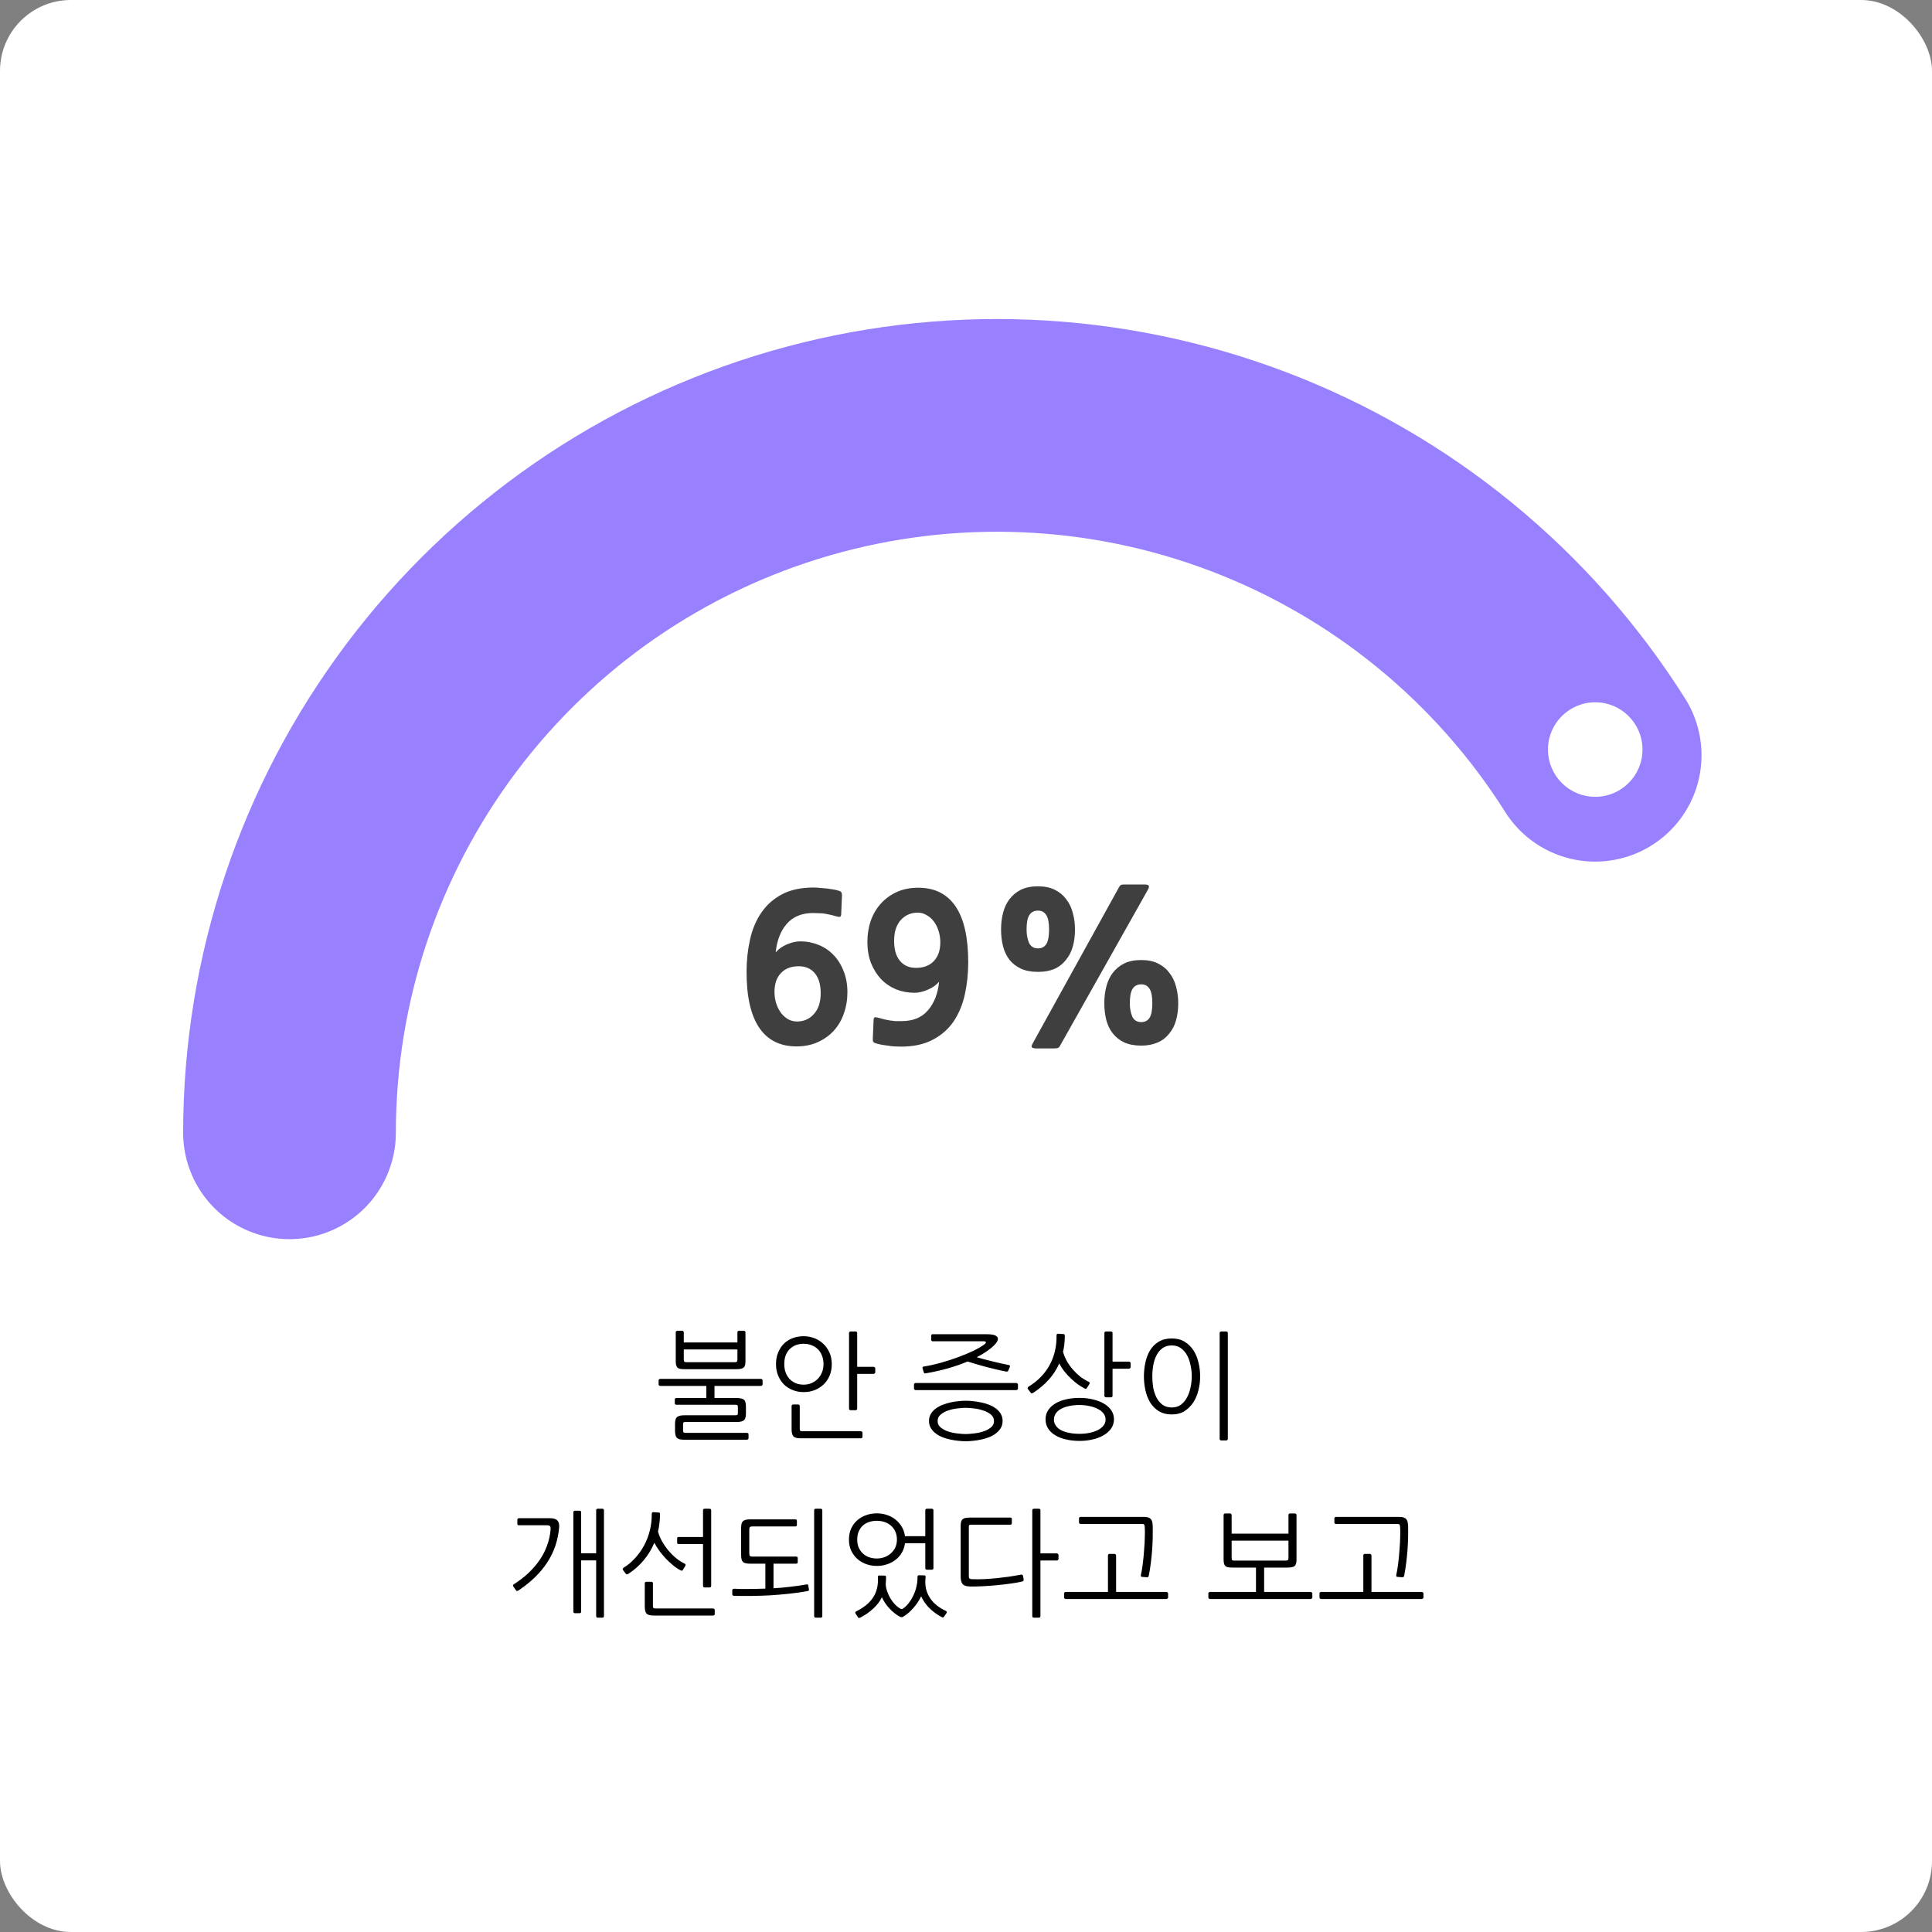<svg width="327" height="327" viewBox="0 0 327 327" fill="none" xmlns="http://www.w3.org/2000/svg">
<rect x="0" y="0" width="327" height="327" fill="#808080" stroke="none"/>
<rect width="327" height="327" rx="12" fill="white"/>
<path d="M134.826 177.11C132.038 177.11 129.93 176.056 128.502 173.948C127.074 171.84 126.36 168.69 126.36 164.496C126.36 162.592 126.552 160.779 126.938 159.056C127.323 157.311 127.958 155.792 128.842 154.5C129.726 153.186 130.893 152.143 132.344 151.372C133.794 150.602 135.596 150.216 137.75 150.216C138.067 150.216 138.418 150.239 138.804 150.284C139.212 150.307 139.608 150.341 139.994 150.386C140.379 150.432 140.753 150.488 141.116 150.556C141.478 150.624 141.796 150.704 142.068 150.794C142.294 150.885 142.419 150.987 142.442 151.1C142.487 151.214 142.51 151.361 142.51 151.542L142.374 154.772C142.351 155.022 142.272 155.158 142.136 155.18C142.022 155.203 141.807 155.169 141.49 155.078C141.104 154.965 140.753 154.874 140.436 154.806C140.141 154.738 139.846 154.682 139.552 154.636C139.28 154.591 138.985 154.568 138.668 154.568C138.373 154.546 138.022 154.534 137.614 154.534C135.71 154.534 134.225 155.146 133.16 156.37C132.117 157.572 131.494 159.181 131.29 161.198C131.766 160.632 132.4 160.178 133.194 159.838C134.01 159.498 134.769 159.328 135.472 159.328C136.56 159.328 137.591 159.532 138.566 159.94C139.54 160.326 140.379 160.892 141.082 161.64C141.807 162.388 142.374 163.295 142.782 164.36C143.212 165.426 143.428 166.616 143.428 167.93C143.428 169.222 143.224 170.435 142.816 171.568C142.43 172.679 141.864 173.642 141.116 174.458C140.368 175.274 139.461 175.92 138.396 176.396C137.33 176.872 136.14 177.11 134.826 177.11ZM135.2 163.544C133.908 163.544 132.899 163.93 132.174 164.7C131.448 165.471 131.086 166.525 131.086 167.862C131.086 168.588 131.188 169.256 131.392 169.868C131.596 170.48 131.868 171.013 132.208 171.466C132.548 171.897 132.944 172.248 133.398 172.52C133.874 172.77 134.372 172.894 134.894 172.894C136.05 172.894 137.002 172.475 137.75 171.636C138.52 170.798 138.906 169.619 138.906 168.1C138.906 166.65 138.577 165.528 137.92 164.734C137.262 163.941 136.356 163.544 135.2 163.544ZM155.411 150.25C158.199 150.25 160.307 151.304 161.735 153.412C163.163 155.52 163.877 158.671 163.877 162.864C163.877 164.768 163.684 166.593 163.299 168.338C162.913 170.061 162.279 171.58 161.395 172.894C160.511 174.186 159.332 175.218 157.859 175.988C156.408 176.759 154.617 177.144 152.487 177.144C152.169 177.144 151.807 177.133 151.399 177.11C151.013 177.088 150.628 177.042 150.243 176.974C149.857 176.929 149.483 176.872 149.121 176.804C148.758 176.736 148.441 176.657 148.169 176.566C147.942 176.476 147.806 176.374 147.761 176.26C147.738 176.147 147.727 176 147.727 175.818L147.863 172.588C147.885 172.339 147.953 172.203 148.067 172.18C148.203 172.158 148.429 172.192 148.747 172.282C149.132 172.396 149.472 172.486 149.767 172.554C150.084 172.622 150.379 172.679 150.651 172.724C150.945 172.77 151.24 172.804 151.535 172.826C151.852 172.826 152.215 172.826 152.623 172.826C154.527 172.826 156 172.226 157.043 171.024C158.108 169.8 158.743 168.18 158.947 166.162C158.471 166.729 157.825 167.182 157.009 167.522C156.215 167.862 155.467 168.032 154.765 168.032C153.677 168.032 152.645 167.84 151.671 167.454C150.696 167.046 149.846 166.468 149.121 165.72C148.418 164.972 147.851 164.066 147.421 163C147.013 161.935 146.809 160.745 146.809 159.43C146.809 158.138 147.001 156.937 147.387 155.826C147.795 154.693 148.373 153.718 149.121 152.902C149.869 152.086 150.764 151.44 151.807 150.964C152.872 150.488 154.073 150.25 155.411 150.25ZM155.037 163.816C156.329 163.816 157.337 163.431 158.063 162.66C158.788 161.89 159.151 160.836 159.151 159.498C159.151 158.796 159.049 158.138 158.845 157.526C158.641 156.892 158.369 156.359 158.029 155.928C157.689 155.475 157.281 155.124 156.805 154.874C156.351 154.602 155.864 154.466 155.343 154.466C154.187 154.466 153.223 154.886 152.453 155.724C151.705 156.563 151.331 157.742 151.331 159.26C151.331 160.711 151.659 161.833 152.317 162.626C152.974 163.42 153.881 163.816 155.037 163.816ZM197.926 174.9C197.359 175.626 196.679 176.147 195.886 176.464C195.115 176.804 194.208 176.974 193.166 176.974C192.032 176.974 191.069 176.793 190.276 176.43C189.505 176.068 188.859 175.558 188.338 174.9C187.839 174.266 187.476 173.518 187.25 172.656C187.023 171.772 186.91 170.82 186.91 169.8C186.91 168.803 187.023 167.862 187.25 166.978C187.476 166.094 187.839 165.324 188.338 164.666C188.859 163.986 189.505 163.454 190.276 163.068C191.069 162.683 192.032 162.49 193.166 162.49C194.276 162.49 195.217 162.683 195.988 163.068C196.781 163.454 197.427 163.986 197.926 164.666C198.447 165.324 198.821 166.094 199.048 166.978C199.297 167.862 199.422 168.803 199.422 169.8C199.422 170.888 199.297 171.852 199.048 172.69C198.821 173.529 198.447 174.266 197.926 174.9ZM179.43 176.974C179.316 177.201 179.18 177.337 179.022 177.382C178.863 177.428 178.659 177.45 178.41 177.45H175.35C175.032 177.45 174.806 177.394 174.67 177.28C174.556 177.19 174.59 176.974 174.772 176.634L189.426 150.114C189.539 149.933 189.641 149.82 189.732 149.774C189.822 149.729 189.981 149.706 190.208 149.706H193.744C194.129 149.706 194.356 149.774 194.424 149.91C194.514 150.024 194.469 150.25 194.288 150.59L179.43 176.974ZM193.166 166.604C192.508 166.604 192.021 166.854 191.704 167.352C191.386 167.828 191.228 168.644 191.228 169.8C191.228 170.639 191.364 171.387 191.636 172.044C191.93 172.679 192.44 172.996 193.166 172.996C193.778 172.996 194.242 172.758 194.56 172.282C194.877 171.784 195.036 170.956 195.036 169.8C195.036 168.644 194.877 167.828 194.56 167.352C194.242 166.854 193.778 166.604 193.166 166.604ZM180.45 162.422C179.883 163.148 179.203 163.68 178.41 164.02C177.639 164.338 176.732 164.496 175.69 164.496C174.556 164.496 173.593 164.315 172.8 163.952C172.029 163.59 171.383 163.091 170.862 162.456C170.363 161.799 170 161.04 169.774 160.178C169.547 159.294 169.434 158.342 169.434 157.322C169.434 156.325 169.547 155.384 169.774 154.5C170 153.616 170.363 152.846 170.862 152.188C171.383 151.508 172.029 150.976 172.8 150.59C173.593 150.205 174.556 150.012 175.69 150.012C176.8 150.012 177.741 150.205 178.512 150.59C179.305 150.976 179.951 151.508 180.45 152.188C180.971 152.846 181.345 153.616 181.572 154.5C181.821 155.384 181.946 156.325 181.946 157.322C181.946 158.41 181.821 159.374 181.572 160.212C181.345 161.051 180.971 161.788 180.45 162.422ZM175.69 154.126C175.032 154.126 174.545 154.376 174.228 154.874C173.91 155.35 173.752 156.166 173.752 157.322C173.752 158.161 173.888 158.909 174.16 159.566C174.454 160.201 174.964 160.518 175.69 160.518C176.302 160.518 176.766 160.28 177.084 159.804C177.401 159.306 177.56 158.478 177.56 157.322C177.56 156.166 177.401 155.35 177.084 154.874C176.766 154.376 176.302 154.126 175.69 154.126Z" fill="#3F3F3F"/>
<path d="M126.693 243.44C126.693 243.507 126.66 243.56 126.593 243.6C126.54 243.653 126.486 243.68 126.433 243.68H115.773C115.146 243.68 114.733 243.56 114.533 243.32C114.346 243.093 114.253 242.7 114.253 242.14V240.96C114.253 240.4 114.366 240.027 114.593 239.84C114.833 239.64 115.253 239.54 115.853 239.54H124.453C124.64 239.54 124.76 239.513 124.813 239.46C124.866 239.407 124.893 239.28 124.893 239.08V238.22C124.893 238.02 124.866 237.893 124.813 237.84C124.773 237.787 124.66 237.76 124.473 237.76H114.493C114.426 237.76 114.36 237.74 114.293 237.7C114.24 237.66 114.213 237.607 114.213 237.54V236.84C114.213 236.773 114.24 236.72 114.293 236.68C114.36 236.64 114.426 236.62 114.493 236.62H119.553V234.58H111.773C111.693 234.58 111.62 234.553 111.553 234.5C111.5 234.447 111.473 234.387 111.473 234.32V233.64C111.473 233.56 111.5 233.5 111.553 233.46C111.62 233.407 111.693 233.38 111.773 233.38H128.773C128.84 233.38 128.906 233.407 128.973 233.46C129.04 233.5 129.073 233.56 129.073 233.64V234.32C129.073 234.387 129.04 234.447 128.973 234.5C128.906 234.553 128.84 234.58 128.773 234.58H120.933V236.62H124.673C124.993 236.62 125.253 236.647 125.453 236.7C125.653 236.74 125.813 236.813 125.933 236.92C126.053 237.027 126.133 237.18 126.173 237.38C126.226 237.567 126.253 237.8 126.253 238.08V239.26C126.253 239.82 126.133 240.2 125.893 240.4C125.666 240.587 125.253 240.68 124.653 240.68H116.033C115.846 240.68 115.726 240.707 115.673 240.76C115.633 240.813 115.613 240.94 115.613 241.14V242.06C115.613 242.247 115.64 242.367 115.693 242.42C115.746 242.487 115.866 242.52 116.053 242.52H126.413C126.48 242.52 126.54 242.54 126.593 242.58C126.66 242.62 126.693 242.673 126.693 242.74V243.44ZM115.873 231.74C115.553 231.74 115.293 231.72 115.093 231.68C114.906 231.64 114.76 231.567 114.653 231.46C114.546 231.34 114.473 231.193 114.433 231.02C114.393 230.833 114.373 230.6 114.373 230.32V225.48C114.373 225.413 114.4 225.36 114.453 225.32C114.506 225.267 114.566 225.24 114.633 225.24H115.493C115.56 225.24 115.613 225.267 115.653 225.32C115.706 225.373 115.733 225.427 115.733 225.48V227.22H124.813V225.5C124.813 225.433 124.833 225.373 124.873 225.32C124.926 225.267 124.986 225.24 125.053 225.24H125.913C125.98 225.24 126.04 225.267 126.093 225.32C126.146 225.36 126.173 225.413 126.173 225.48V230.46C126.173 230.967 126.066 231.307 125.853 231.48C125.64 231.653 125.24 231.74 124.653 231.74H115.873ZM115.733 228.4V230.08C115.733 230.28 115.766 230.413 115.833 230.48C115.9 230.533 116.026 230.56 116.213 230.56H124.333C124.52 230.56 124.646 230.533 124.713 230.48C124.78 230.413 124.813 230.28 124.813 230.08V228.4H115.733ZM140.782 230.9C140.782 231.593 140.662 232.233 140.422 232.82C140.182 233.393 139.848 233.887 139.422 234.3C138.995 234.713 138.488 235.04 137.902 235.28C137.328 235.507 136.702 235.62 136.022 235.62C135.368 235.62 134.755 235.507 134.182 235.28C133.608 235.053 133.108 234.733 132.682 234.32C132.268 233.893 131.942 233.393 131.702 232.82C131.462 232.247 131.342 231.607 131.342 230.9C131.342 230.167 131.462 229.507 131.702 228.92C131.942 228.333 132.268 227.833 132.682 227.42C133.108 227.007 133.608 226.693 134.182 226.48C134.755 226.267 135.368 226.16 136.022 226.16C136.635 226.16 137.228 226.267 137.802 226.48C138.375 226.693 138.882 227.007 139.322 227.42C139.762 227.82 140.115 228.313 140.382 228.9C140.648 229.487 140.782 230.153 140.782 230.9ZM139.382 230.88C139.382 230.32 139.288 229.827 139.102 229.4C138.928 228.96 138.688 228.6 138.382 228.32C138.075 228.027 137.715 227.807 137.302 227.66C136.902 227.513 136.475 227.44 136.022 227.44C135.555 227.44 135.122 227.513 134.722 227.66C134.335 227.807 133.988 228.027 133.682 228.32C133.388 228.6 133.155 228.96 132.982 229.4C132.822 229.827 132.742 230.32 132.742 230.88C132.742 231.413 132.822 231.893 132.982 232.32C133.142 232.747 133.368 233.113 133.662 233.42C133.955 233.713 134.302 233.947 134.702 234.12C135.102 234.28 135.542 234.36 136.022 234.36C136.475 234.36 136.902 234.28 137.302 234.12C137.715 233.947 138.075 233.713 138.382 233.42C138.688 233.113 138.928 232.747 139.102 232.32C139.288 231.893 139.382 231.413 139.382 230.88ZM145.082 238.4C145.082 238.587 144.988 238.68 144.802 238.68H143.982C143.795 238.68 143.702 238.587 143.702 238.4V225.64C143.702 225.453 143.795 225.36 143.982 225.36H144.802C144.988 225.36 145.082 225.453 145.082 225.64V231.34H147.842C147.922 231.34 147.988 231.367 148.042 231.42C148.108 231.46 148.142 231.52 148.142 231.6V232.28C148.142 232.347 148.108 232.407 148.042 232.46C147.988 232.513 147.922 232.54 147.842 232.54H145.082V238.4ZM145.982 243.2C145.982 243.28 145.948 243.34 145.882 243.38C145.815 243.42 145.748 243.44 145.682 243.44H135.502C134.875 243.44 134.462 243.32 134.262 243.08C134.075 242.84 133.982 242.447 133.982 241.9V238C133.982 237.813 134.075 237.72 134.262 237.72H135.082C135.268 237.72 135.362 237.813 135.362 238V241.82C135.362 242.007 135.388 242.12 135.442 242.16C135.508 242.213 135.635 242.24 135.822 242.24H145.682C145.748 242.24 145.815 242.26 145.882 242.3C145.948 242.353 145.982 242.413 145.982 242.48V243.2ZM169.696 240.5C169.696 240.953 169.596 241.347 169.396 241.68C169.196 242.027 168.929 242.327 168.596 242.58C168.262 242.847 167.876 243.067 167.436 243.24C167.009 243.413 166.562 243.547 166.096 243.64C165.642 243.747 165.182 243.82 164.716 243.86C164.262 243.913 163.842 243.94 163.456 243.94C163.082 243.94 162.662 243.913 162.196 243.86C161.742 243.82 161.282 243.747 160.816 243.64C160.362 243.547 159.916 243.413 159.476 243.24C159.049 243.067 158.669 242.847 158.336 242.58C158.002 242.327 157.736 242.027 157.536 241.68C157.336 241.347 157.236 240.953 157.236 240.5C157.236 240.06 157.336 239.673 157.536 239.34C157.736 238.993 158.002 238.693 158.336 238.44C158.669 238.187 159.049 237.973 159.476 237.8C159.916 237.627 160.362 237.487 160.816 237.38C161.282 237.273 161.742 237.2 162.196 237.16C162.649 237.107 163.069 237.08 163.456 237.08C163.842 237.08 164.262 237.107 164.716 237.16C165.182 237.2 165.649 237.273 166.116 237.38C166.582 237.473 167.029 237.607 167.456 237.78C167.882 237.953 168.262 238.167 168.596 238.42C168.929 238.673 169.196 238.973 169.396 239.32C169.596 239.667 169.696 240.06 169.696 240.5ZM168.136 227.82C167.442 228.473 166.502 229.107 165.316 229.72C165.689 229.827 166.102 229.94 166.556 230.06C167.022 230.18 167.496 230.3 167.976 230.42C168.456 230.54 168.936 230.653 169.416 230.76C169.896 230.867 170.342 230.96 170.756 231.04C170.929 231.08 170.989 231.173 170.936 231.32L170.656 231.98C170.589 232.127 170.469 232.18 170.296 232.14C169.842 232.06 169.336 231.953 168.776 231.82C168.216 231.687 167.642 231.547 167.056 231.4C166.482 231.24 165.909 231.08 165.336 230.92C164.776 230.76 164.256 230.6 163.776 230.44C162.722 230.88 161.589 231.273 160.376 231.62C159.176 231.953 157.949 232.227 156.696 232.44C156.576 232.467 156.489 232.46 156.436 232.42C156.396 232.367 156.362 232.3 156.336 232.22L156.156 231.62C156.102 231.42 156.156 231.313 156.316 231.3C157.236 231.153 158.202 230.94 159.216 230.66C160.229 230.38 161.202 230.067 162.136 229.72C163.082 229.373 163.949 229.013 164.736 228.64C165.522 228.253 166.149 227.887 166.616 227.54C166.829 227.38 166.909 227.253 166.856 227.16C166.816 227.067 166.702 227.02 166.516 227.02H157.876C157.702 227.02 157.616 226.933 157.616 226.76V226.06C157.616 225.9 157.702 225.82 157.876 225.82H167.016C168.042 225.82 168.649 226 168.836 226.36C169.022 226.707 168.789 227.193 168.136 227.82ZM168.236 240.52C168.236 240.067 168.056 239.693 167.696 239.4C167.336 239.107 166.896 238.88 166.376 238.72C165.869 238.547 165.342 238.433 164.796 238.38C164.262 238.313 163.816 238.28 163.456 238.28C163.082 238.28 162.622 238.313 162.076 238.38C161.542 238.433 161.022 238.547 160.516 238.72C160.022 238.88 159.596 239.107 159.236 239.4C158.876 239.693 158.696 240.067 158.696 240.52C158.696 240.973 158.876 241.34 159.236 241.62C159.596 241.913 160.022 242.14 160.516 242.3C161.022 242.46 161.542 242.567 162.076 242.62C162.622 242.687 163.082 242.72 163.456 242.72C163.816 242.72 164.262 242.687 164.796 242.62C165.342 242.567 165.869 242.46 166.376 242.3C166.896 242.14 167.336 241.913 167.696 241.62C168.056 241.34 168.236 240.973 168.236 240.52ZM171.996 234.08C172.062 234.08 172.129 234.107 172.196 234.16C172.262 234.2 172.296 234.26 172.296 234.34V235.02C172.296 235.087 172.262 235.147 172.196 235.2C172.129 235.253 172.062 235.28 171.996 235.28H154.996C154.916 235.28 154.842 235.253 154.776 235.2C154.722 235.147 154.696 235.087 154.696 235.02V234.34C154.696 234.26 154.722 234.2 154.776 234.16C154.842 234.107 154.916 234.08 154.996 234.08H171.996ZM176.964 240.22C176.964 239.66 177.104 239.16 177.384 238.72C177.664 238.267 178.058 237.887 178.564 237.58C179.071 237.26 179.678 237.02 180.384 236.86C181.091 236.687 181.878 236.6 182.744 236.6C183.544 236.6 184.291 236.687 184.984 236.86C185.691 237.02 186.304 237.253 186.824 237.56C187.358 237.867 187.778 238.247 188.084 238.7C188.391 239.14 188.544 239.647 188.544 240.22C188.544 240.793 188.391 241.307 188.084 241.76C187.778 242.213 187.358 242.593 186.824 242.9C186.304 243.22 185.691 243.46 184.984 243.62C184.291 243.793 183.544 243.88 182.744 243.88C181.878 243.88 181.091 243.793 180.384 243.62C179.678 243.46 179.071 243.22 178.564 242.9C178.058 242.593 177.664 242.213 177.384 241.76C177.104 241.307 176.964 240.793 176.964 240.22ZM178.384 240.28C178.384 240.667 178.491 241.007 178.704 241.3C178.918 241.607 179.211 241.86 179.584 242.06C179.971 242.26 180.431 242.413 180.964 242.52C181.498 242.627 182.084 242.68 182.724 242.68C183.298 242.68 183.851 242.627 184.384 242.52C184.918 242.413 185.384 242.26 185.784 242.06C186.198 241.86 186.524 241.607 186.764 241.3C187.004 241.007 187.124 240.667 187.124 240.28C187.124 239.88 187.004 239.527 186.764 239.22C186.524 238.913 186.198 238.66 185.784 238.46C185.384 238.247 184.918 238.087 184.384 237.98C183.851 237.86 183.298 237.8 182.724 237.8C182.084 237.8 181.498 237.86 180.964 237.98C180.431 238.087 179.971 238.247 179.584 238.46C179.211 238.66 178.918 238.913 178.704 239.22C178.491 239.527 178.384 239.88 178.384 240.28ZM180.224 226.08C180.224 227.053 180.124 227.96 179.924 228.8C180.084 229.36 180.304 229.893 180.584 230.4C180.878 230.907 181.218 231.38 181.604 231.82C181.991 232.26 182.411 232.66 182.864 233.02C183.331 233.367 183.818 233.66 184.324 233.9C184.404 233.94 184.438 234 184.424 234.08C184.424 234.147 184.411 234.207 184.384 234.26L183.964 234.92C183.924 234.987 183.878 235.033 183.824 235.06C183.771 235.087 183.684 235.067 183.564 235C183.258 234.84 182.904 234.627 182.504 234.36C182.118 234.08 181.724 233.753 181.324 233.38C180.924 233.007 180.544 232.6 180.184 232.16C179.824 231.707 179.524 231.24 179.284 230.76C178.844 231.773 178.251 232.693 177.504 233.52C176.758 234.347 175.884 235.087 174.884 235.74C174.818 235.78 174.744 235.807 174.664 235.82C174.584 235.833 174.518 235.807 174.464 235.74L173.964 235.08C173.924 235.027 173.918 234.96 173.944 234.88C173.971 234.8 174.018 234.74 174.084 234.7C175.671 233.727 176.864 232.5 177.664 231.02C178.464 229.54 178.851 227.887 178.824 226.06C178.824 225.847 178.904 225.74 179.064 225.74L180.004 225.8C180.151 225.8 180.224 225.893 180.224 226.08ZM188.304 236.22C188.304 236.407 188.211 236.5 188.024 236.5H187.204C187.018 236.5 186.924 236.407 186.924 236.22V225.64C186.924 225.453 187.018 225.36 187.204 225.36H188.024C188.211 225.36 188.304 225.453 188.304 225.64V230.46H191.064C191.144 230.46 191.211 230.487 191.264 230.54C191.331 230.58 191.364 230.64 191.364 230.72V231.4C191.364 231.467 191.331 231.527 191.264 231.58C191.211 231.633 191.144 231.66 191.064 231.66H188.304V236.22ZM203.133 232.98C203.133 233.727 203.04 234.48 202.853 235.24C202.68 236 202.4 236.687 202.013 237.3C201.626 237.913 201.126 238.42 200.513 238.82C199.913 239.207 199.186 239.4 198.333 239.4C197.453 239.4 196.706 239.207 196.093 238.82C195.493 238.433 195.006 237.933 194.633 237.32C194.273 236.693 194.013 236 193.853 235.24C193.693 234.48 193.613 233.727 193.613 232.98C193.613 232.193 193.693 231.42 193.853 230.66C194.013 229.887 194.273 229.193 194.633 228.58C195.006 227.967 195.493 227.473 196.093 227.1C196.706 226.727 197.453 226.54 198.333 226.54C199.186 226.54 199.913 226.727 200.513 227.1C201.126 227.473 201.626 227.967 202.013 228.58C202.4 229.18 202.68 229.867 202.853 230.64C203.04 231.4 203.133 232.18 203.133 232.98ZM201.713 232.96C201.713 232.347 201.646 231.727 201.513 231.1C201.393 230.473 201.2 229.913 200.933 229.42C200.666 228.913 200.32 228.507 199.893 228.2C199.466 227.88 198.946 227.72 198.333 227.72C197.693 227.72 197.16 227.88 196.733 228.2C196.32 228.507 195.986 228.913 195.733 229.42C195.48 229.913 195.3 230.473 195.193 231.1C195.086 231.727 195.033 232.347 195.033 232.96C195.033 233.547 195.08 234.153 195.173 234.78C195.28 235.393 195.46 235.96 195.713 236.48C195.966 236.987 196.306 237.407 196.733 237.74C197.16 238.06 197.693 238.22 198.333 238.22C198.946 238.22 199.466 238.06 199.893 237.74C200.32 237.407 200.666 236.987 200.933 236.48C201.2 235.96 201.393 235.393 201.513 234.78C201.646 234.153 201.713 233.547 201.713 232.96ZM207.813 243.52C207.813 243.707 207.72 243.8 207.533 243.8H206.713C206.526 243.8 206.433 243.707 206.433 243.52V225.64C206.433 225.453 206.526 225.36 206.713 225.36H207.533C207.72 225.36 207.813 225.453 207.813 225.64V243.52ZM98.363 262.9H100.903V255.64C100.903 255.453 100.996 255.36 101.183 255.36H101.943C102.13 255.36 102.223 255.453 102.223 255.64V273.52C102.223 273.707 102.13 273.8 101.943 273.8H101.183C100.996 273.8 100.903 273.707 100.903 273.52V264.1H98.363V272.76C98.363 272.947 98.27 273.04 98.083 273.04H97.323C97.136 273.04 97.043 272.947 97.043 272.76V255.98C97.043 255.793 97.136 255.7 97.323 255.7H98.083C98.27 255.7 98.363 255.793 98.363 255.98V262.9ZM94.643 258.48C94.456 260.68 93.79 262.66 92.643 264.42C91.51 266.18 89.876 267.773 87.743 269.2C87.57 269.32 87.436 269.313 87.343 269.18L86.903 268.56C86.783 268.373 86.81 268.233 86.983 268.14C87.876 267.567 88.69 266.94 89.423 266.26C90.156 265.567 90.79 264.833 91.323 264.06C91.856 263.287 92.276 262.473 92.583 261.62C92.903 260.753 93.103 259.867 93.183 258.96C93.21 258.627 93.183 258.413 93.103 258.32C93.023 258.213 92.85 258.16 92.583 258.16H87.803C87.643 258.16 87.563 258.08 87.563 257.92V257.2C87.563 257.133 87.59 257.08 87.643 257.04C87.696 256.987 87.756 256.96 87.823 256.96H93.063C93.663 256.96 94.083 257.087 94.323 257.34C94.576 257.593 94.683 257.973 94.643 258.48ZM111.711 256.28C111.711 256.8 111.678 257.307 111.611 257.8C111.558 258.293 111.478 258.773 111.371 259.24C111.531 259.787 111.758 260.333 112.051 260.88C112.358 261.413 112.711 261.927 113.111 262.42C113.525 262.9 113.971 263.34 114.451 263.74C114.931 264.127 115.425 264.44 115.931 264.68C116.011 264.72 116.045 264.773 116.031 264.84C116.031 264.907 116.018 264.973 115.991 265.04L115.591 265.7C115.551 265.767 115.505 265.813 115.451 265.84C115.398 265.867 115.311 265.847 115.191 265.78C114.805 265.593 114.398 265.327 113.971 264.98C113.558 264.633 113.145 264.253 112.731 263.84C112.331 263.413 111.958 262.967 111.611 262.5C111.265 262.02 110.978 261.56 110.751 261.12C110.298 262.2 109.698 263.187 108.951 264.08C108.218 264.96 107.351 265.727 106.351 266.38C106.285 266.42 106.211 266.447 106.131 266.46C106.051 266.473 105.985 266.447 105.931 266.38L105.431 265.72C105.391 265.667 105.385 265.6 105.411 265.52C105.438 265.44 105.485 265.38 105.551 265.34C106.271 264.9 106.925 264.353 107.511 263.7C108.111 263.047 108.618 262.327 109.031 261.54C109.458 260.753 109.778 259.913 109.991 259.02C110.218 258.113 110.325 257.193 110.311 256.26C110.311 256.047 110.391 255.94 110.551 255.94L111.491 256C111.638 256 111.711 256.093 111.711 256.28ZM118.991 260.14V255.64C118.991 255.453 119.085 255.36 119.271 255.36H120.091C120.278 255.36 120.371 255.453 120.371 255.64V268.4C120.371 268.587 120.278 268.68 120.091 268.68H119.271C119.085 268.68 118.991 268.587 118.991 268.4V261.34H114.871C114.698 261.34 114.611 261.26 114.611 261.1V260.38C114.611 260.22 114.698 260.14 114.871 260.14H118.991ZM120.971 273.2C120.971 273.28 120.938 273.34 120.871 273.38C120.805 273.42 120.738 273.44 120.671 273.44H110.651C110.025 273.44 109.611 273.32 109.411 273.08C109.225 272.853 109.131 272.467 109.131 271.92V268C109.131 267.813 109.225 267.72 109.411 267.72H110.231C110.418 267.72 110.511 267.813 110.511 268V271.82C110.511 272.007 110.538 272.12 110.591 272.16C110.658 272.213 110.785 272.24 110.971 272.24H120.671C120.738 272.24 120.805 272.26 120.871 272.3C120.938 272.353 120.971 272.413 120.971 272.48V273.2ZM136.46 268.18C136.673 268.14 136.787 268.187 136.8 268.32L136.92 269.02C136.947 269.18 136.86 269.273 136.66 269.3C136.22 269.38 135.74 269.46 135.22 269.54C134.7 269.607 134.16 269.673 133.6 269.74C133.053 269.793 132.5 269.847 131.94 269.9C131.38 269.953 130.833 269.993 130.3 270.02C129.913 270.047 129.447 270.067 128.9 270.08C128.367 270.093 127.813 270.107 127.24 270.12C126.68 270.12 126.133 270.12 125.6 270.12C125.067 270.12 124.613 270.113 124.24 270.1C124.16 270.1 124.087 270.073 124.02 270.02C123.967 269.967 123.94 269.907 123.94 269.84V269.16C123.94 269.08 123.967 269.02 124.02 268.98C124.087 268.927 124.16 268.9 124.24 268.9C124.533 268.913 124.893 268.927 125.32 268.94C125.76 268.94 126.22 268.94 126.7 268.94C127.18 268.94 127.667 268.933 128.16 268.92C128.653 268.907 129.113 268.893 129.54 268.88V264.66H126.96C126.373 264.66 125.973 264.567 125.76 264.38C125.547 264.18 125.44 263.8 125.44 263.24V258.58C125.44 258.02 125.547 257.647 125.76 257.46C125.973 257.26 126.373 257.16 126.96 257.16H134.62C134.793 257.16 134.88 257.247 134.88 257.42V258.08C134.88 258.267 134.793 258.36 134.62 258.36H127.3C127.113 258.36 126.987 258.4 126.92 258.48C126.853 258.547 126.82 258.68 126.82 258.88V262.94C126.82 263.127 126.853 263.26 126.92 263.34C126.987 263.42 127.113 263.46 127.3 263.46H134.76C134.933 263.46 135.02 263.547 135.02 263.72V264.38C135.02 264.567 134.933 264.66 134.76 264.66H130.92V268.82C131.373 268.793 131.847 268.76 132.34 268.72C132.833 268.667 133.327 268.613 133.82 268.56C134.313 268.507 134.787 268.447 135.24 268.38C135.693 268.313 136.1 268.247 136.46 268.18ZM139.18 273.52C139.18 273.707 139.087 273.8 138.9 273.8H138.08C137.893 273.8 137.8 273.707 137.8 273.52V255.64C137.8 255.453 137.893 255.36 138.08 255.36H138.9C139.087 255.36 139.18 255.453 139.18 255.64V273.52ZM157.989 265.4C157.989 265.587 157.895 265.68 157.709 265.68H156.889C156.702 265.68 156.609 265.587 156.609 265.4V261.2H153.169C153.102 261.773 152.929 262.3 152.649 262.78C152.382 263.247 152.035 263.647 151.609 263.98C151.195 264.313 150.709 264.573 150.149 264.76C149.602 264.947 149.022 265.04 148.409 265.04C147.755 265.04 147.142 264.933 146.569 264.72C145.995 264.507 145.495 264.207 145.069 263.82C144.642 263.42 144.302 262.953 144.049 262.42C143.809 261.873 143.689 261.267 143.689 260.6C143.689 259.907 143.809 259.287 144.049 258.74C144.302 258.18 144.642 257.713 145.069 257.34C145.495 256.953 145.995 256.66 146.569 256.46C147.142 256.247 147.755 256.14 148.409 256.14C148.982 256.14 149.535 256.227 150.069 256.4C150.615 256.573 151.102 256.827 151.529 257.16C151.955 257.493 152.315 257.9 152.609 258.38C152.902 258.847 153.089 259.387 153.169 260H156.609V255.64C156.609 255.453 156.702 255.36 156.889 255.36H157.709C157.895 255.36 157.989 255.453 157.989 255.64V265.4ZM151.809 260.58C151.809 260.06 151.715 259.6 151.529 259.2C151.342 258.8 151.089 258.467 150.769 258.2C150.462 257.933 150.102 257.733 149.689 257.6C149.289 257.467 148.862 257.4 148.409 257.4C147.942 257.4 147.509 257.467 147.109 257.6C146.709 257.733 146.355 257.933 146.049 258.2C145.755 258.467 145.522 258.8 145.349 259.2C145.175 259.6 145.089 260.06 145.089 260.58C145.089 261.073 145.169 261.52 145.329 261.92C145.502 262.307 145.735 262.64 146.029 262.92C146.322 263.2 146.669 263.413 147.069 263.56C147.482 263.707 147.929 263.78 148.409 263.78C148.862 263.78 149.289 263.707 149.689 263.56C150.102 263.413 150.462 263.2 150.769 262.92C151.089 262.64 151.342 262.307 151.529 261.92C151.715 261.52 151.809 261.073 151.809 260.58ZM159.789 273.62C159.735 273.687 159.682 273.733 159.629 273.76C159.589 273.787 159.522 273.773 159.429 273.72C158.589 273.28 157.869 272.753 157.269 272.14C156.682 271.54 156.229 270.887 155.909 270.18C155.562 270.9 155.129 271.553 154.609 272.14C154.102 272.74 153.522 273.24 152.869 273.64C152.682 273.747 152.482 273.74 152.269 273.62C151.615 273.247 151.029 272.773 150.509 272.2C149.989 271.64 149.575 271.02 149.269 270.34C148.922 271.033 148.449 271.66 147.849 272.22C147.262 272.78 146.535 273.293 145.669 273.76C145.602 273.787 145.529 273.813 145.449 273.84C145.369 273.867 145.309 273.853 145.269 273.8L144.789 273.08C144.762 273.027 144.755 272.96 144.769 272.88C144.795 272.813 144.849 272.76 144.929 272.72C146.235 272.08 147.189 271.293 147.789 270.36C148.402 269.413 148.669 268.267 148.589 266.92C148.589 266.747 148.655 266.66 148.789 266.66L149.749 266.68C149.895 266.68 149.969 266.76 149.969 266.92C149.969 267.32 149.949 267.707 149.909 268.08C149.922 268.48 150.002 268.893 150.149 269.32C150.295 269.747 150.482 270.153 150.709 270.54C150.935 270.913 151.195 271.253 151.489 271.56C151.795 271.88 152.115 272.127 152.449 272.3C152.569 272.367 152.675 272.367 152.769 272.3C153.129 272.073 153.462 271.767 153.769 271.38C154.075 270.993 154.342 270.56 154.569 270.08C154.809 269.6 154.989 269.087 155.109 268.54C155.242 267.993 155.302 267.447 155.289 266.9C155.289 266.833 155.302 266.773 155.329 266.72C155.369 266.653 155.429 266.62 155.509 266.62L156.449 266.64C156.595 266.64 156.669 266.72 156.669 266.88C156.655 267.027 156.642 267.173 156.629 267.32C156.629 267.453 156.622 267.593 156.609 267.74C156.609 268.807 156.909 269.767 157.509 270.62C158.109 271.46 158.975 272.14 160.109 272.66C160.269 272.753 160.295 272.88 160.189 273.04L159.789 273.62ZM173.257 267.34C173.284 267.527 173.197 267.64 172.997 267.68C172.504 267.8 171.877 267.913 171.117 268.02C170.371 268.127 169.577 268.22 168.737 268.3C167.911 268.38 167.091 268.44 166.277 268.48C165.464 268.52 164.757 268.533 164.157 268.52C163.557 268.507 163.144 268.367 162.917 268.1C162.704 267.833 162.597 267.42 162.597 266.86V258.26C162.597 257.7 162.704 257.327 162.917 257.14C163.131 256.953 163.531 256.86 164.117 256.86H170.997C171.171 256.86 171.257 256.94 171.257 257.1V257.82C171.257 257.98 171.171 258.06 170.997 258.06H164.377C164.191 258.06 164.077 258.087 164.037 258.14C163.997 258.18 163.977 258.3 163.977 258.5V266.76C163.977 266.96 164.011 267.093 164.077 267.16C164.144 267.227 164.271 267.267 164.457 267.28C165.097 267.307 165.771 267.307 166.477 267.28C167.197 267.24 167.917 267.187 168.637 267.12C169.371 267.04 170.084 266.953 170.777 266.86C171.484 266.753 172.151 266.64 172.777 266.52C172.991 266.48 173.117 266.553 173.157 266.74L173.257 267.34ZM176.097 273.52C176.097 273.707 176.004 273.8 175.817 273.8H174.997C174.811 273.8 174.717 273.707 174.717 273.52V255.64C174.717 255.453 174.811 255.36 174.997 255.36H175.817C176.004 255.36 176.097 255.453 176.097 255.64V262.92H178.857C178.937 262.92 179.004 262.947 179.057 263C179.124 263.04 179.157 263.1 179.157 263.18V263.86C179.157 263.927 179.124 263.987 179.057 264.04C179.004 264.093 178.937 264.12 178.857 264.12H176.097V273.52ZM197.406 269.44C197.473 269.44 197.539 269.467 197.606 269.52C197.673 269.56 197.706 269.62 197.706 269.7V270.38C197.706 270.447 197.673 270.507 197.606 270.56C197.539 270.613 197.473 270.64 197.406 270.64H180.406C180.326 270.64 180.253 270.613 180.186 270.56C180.133 270.507 180.106 270.447 180.106 270.38V269.7C180.106 269.62 180.133 269.56 180.186 269.52C180.253 269.467 180.326 269.44 180.406 269.44H187.526V263.3C187.526 263.22 187.546 263.153 187.586 263.1C187.639 263.033 187.706 263 187.786 263H188.646C188.713 263 188.773 263.033 188.826 263.1C188.879 263.153 188.906 263.22 188.906 263.3V269.44H197.406ZM182.626 256.98C182.626 256.9 182.659 256.84 182.726 256.8C182.793 256.76 182.859 256.74 182.926 256.74H193.586C193.906 256.74 194.159 256.773 194.346 256.84C194.546 256.907 194.699 257.007 194.806 257.14C194.913 257.26 194.986 257.42 195.026 257.62C195.066 257.82 195.093 258.06 195.106 258.34C195.119 258.887 195.119 259.5 195.106 260.18C195.093 260.86 195.059 261.567 195.006 262.3C194.953 263.033 194.879 263.773 194.786 264.52C194.693 265.267 194.579 265.98 194.446 266.66C194.433 266.74 194.399 266.813 194.346 266.88C194.293 266.947 194.226 266.973 194.146 266.96L193.346 266.9C193.119 266.887 193.039 266.767 193.106 266.54C193.226 266.02 193.333 265.387 193.426 264.64C193.519 263.88 193.593 263.113 193.646 262.34C193.713 261.553 193.753 260.807 193.766 260.1C193.793 259.38 193.786 258.8 193.746 258.36C193.719 258.173 193.679 258.06 193.626 258.02C193.586 257.967 193.473 257.94 193.286 257.94H182.926C182.859 257.94 182.793 257.92 182.726 257.88C182.659 257.827 182.626 257.767 182.626 257.7V256.98ZM213.96 265.32V269.44H221.82C221.887 269.44 221.953 269.467 222.02 269.52C222.087 269.56 222.12 269.62 222.12 269.7V270.38C222.12 270.447 222.087 270.507 222.02 270.56C221.953 270.613 221.887 270.64 221.82 270.64H204.82C204.74 270.64 204.667 270.613 204.6 270.56C204.547 270.507 204.52 270.447 204.52 270.38V269.7C204.52 269.62 204.547 269.56 204.6 269.52C204.667 269.467 204.74 269.44 204.82 269.44H212.58V265.32H208.6C208.28 265.32 208.02 265.3 207.82 265.26C207.633 265.22 207.487 265.147 207.38 265.04C207.273 264.92 207.2 264.773 207.16 264.6C207.12 264.413 207.1 264.18 207.1 263.9V256.4C207.1 256.333 207.127 256.28 207.18 256.24C207.233 256.187 207.293 256.16 207.36 256.16H208.22C208.287 256.16 208.34 256.187 208.38 256.24C208.433 256.293 208.46 256.347 208.46 256.4V259.58H218.08V256.42C218.08 256.353 218.1 256.293 218.14 256.24C218.193 256.187 218.253 256.16 218.32 256.16H219.18C219.247 256.16 219.307 256.187 219.36 256.24C219.413 256.28 219.44 256.333 219.44 256.4V264.04C219.44 264.547 219.333 264.887 219.12 265.06C218.907 265.233 218.507 265.32 217.92 265.32H213.96ZM208.46 260.76V263.66C208.46 263.86 208.493 263.993 208.56 264.06C208.627 264.113 208.753 264.14 208.94 264.14H217.6C217.787 264.14 217.913 264.113 217.98 264.06C218.047 263.993 218.08 263.86 218.08 263.66V260.76H208.46ZM240.629 269.44C240.695 269.44 240.762 269.467 240.829 269.52C240.895 269.56 240.929 269.62 240.929 269.7V270.38C240.929 270.447 240.895 270.507 240.829 270.56C240.762 270.613 240.695 270.64 240.629 270.64H223.629C223.549 270.64 223.475 270.613 223.409 270.56C223.355 270.507 223.329 270.447 223.329 270.38V269.7C223.329 269.62 223.355 269.56 223.409 269.52C223.475 269.467 223.549 269.44 223.629 269.44H230.749V263.3C230.749 263.22 230.769 263.153 230.809 263.1C230.862 263.033 230.929 263 231.009 263H231.869C231.935 263 231.995 263.033 232.049 263.1C232.102 263.153 232.129 263.22 232.129 263.3V269.44H240.629ZM225.849 256.98C225.849 256.9 225.882 256.84 225.949 256.8C226.015 256.76 226.082 256.74 226.149 256.74H236.809C237.129 256.74 237.382 256.773 237.569 256.84C237.769 256.907 237.922 257.007 238.029 257.14C238.135 257.26 238.209 257.42 238.249 257.62C238.289 257.82 238.315 258.06 238.329 258.34C238.342 258.887 238.342 259.5 238.329 260.18C238.315 260.86 238.282 261.567 238.229 262.3C238.175 263.033 238.102 263.773 238.009 264.52C237.915 265.267 237.802 265.98 237.669 266.66C237.655 266.74 237.622 266.813 237.569 266.88C237.515 266.947 237.449 266.973 237.369 266.96L236.569 266.9C236.342 266.887 236.262 266.767 236.329 266.54C236.449 266.02 236.555 265.387 236.649 264.64C236.742 263.88 236.815 263.113 236.869 262.34C236.935 261.553 236.975 260.807 236.989 260.1C237.015 259.38 237.009 258.8 236.969 258.36C236.942 258.173 236.902 258.06 236.849 258.02C236.809 257.967 236.695 257.94 236.509 257.94H226.149C226.082 257.94 226.015 257.92 225.949 257.88C225.882 257.827 225.849 257.767 225.849 257.7V256.98Z" fill="black"/>
<path d="M49 191.733C49 165.779 57.433 140.528 73.03 119.783C88.626 99.038 110.541 83.922 135.473 76.712C160.406 69.503 187.006 70.59 211.267 79.809C235.528 89.029 256.136 105.883 269.988 127.831" stroke="#9980FF" stroke-width="36" stroke-linecap="round"/>
<circle cx="269.997" cy="126.866" r="8" fill="white"/>
</svg>
